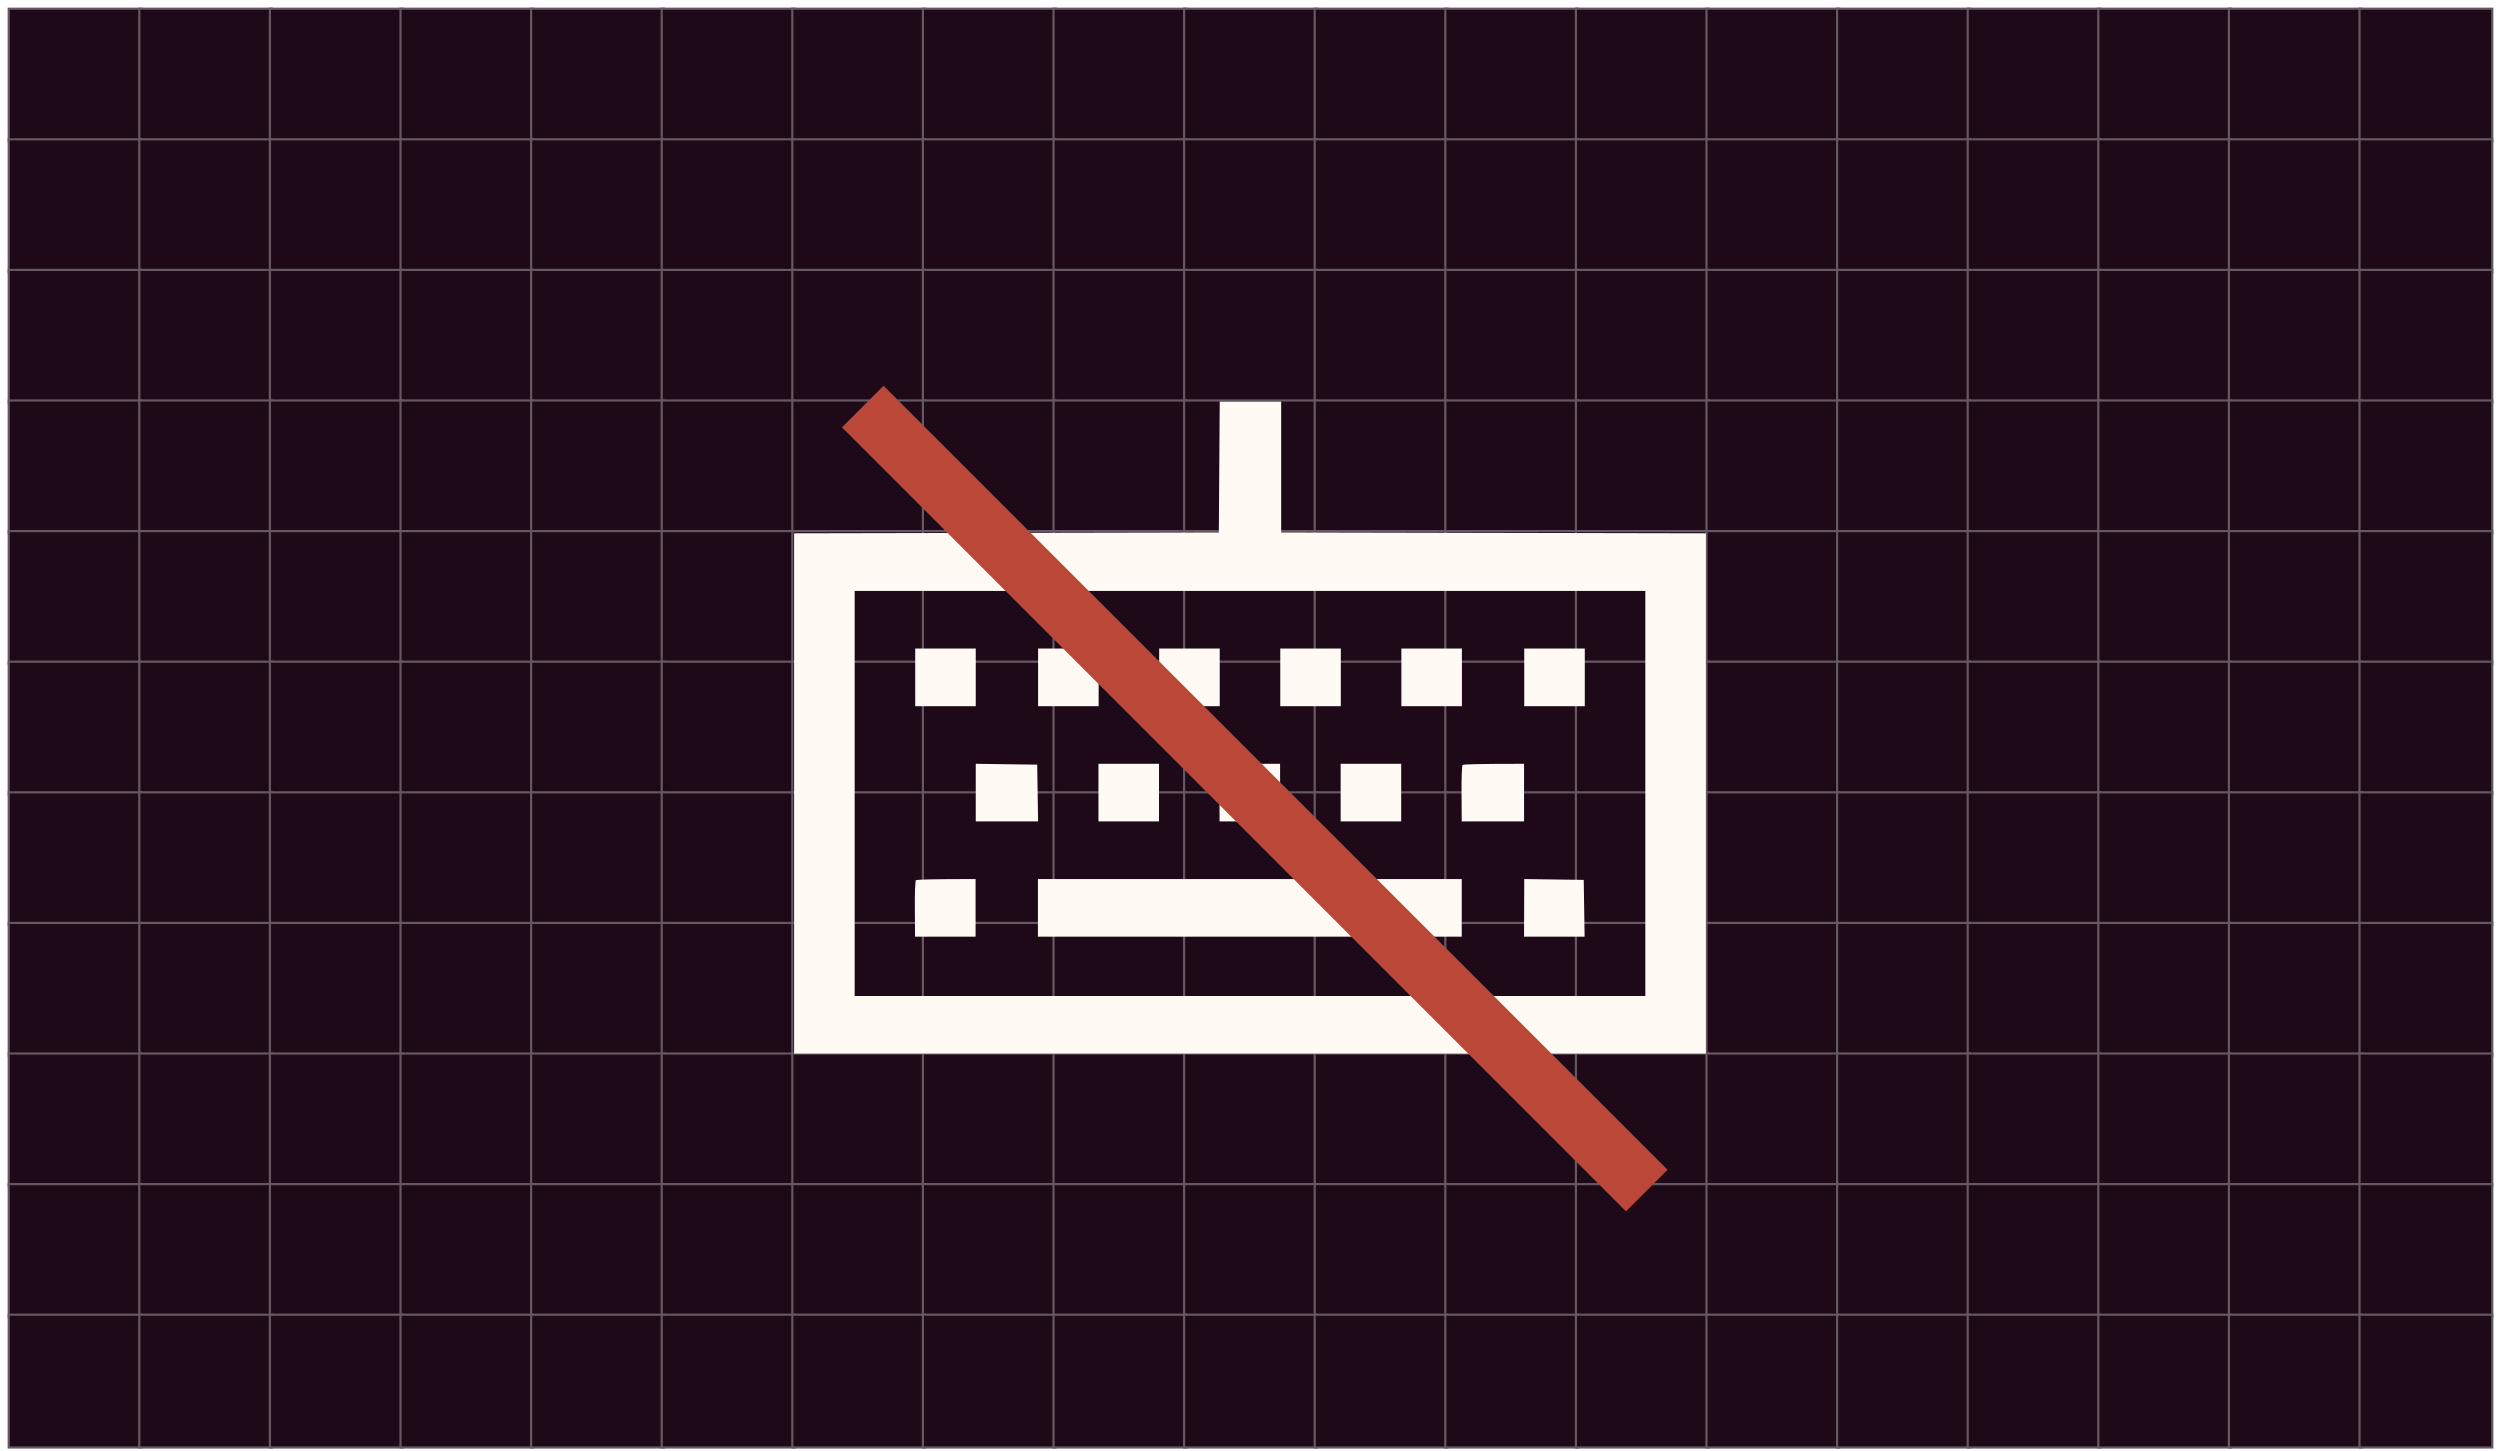 <svg width="255" height="148" viewBox="0 0 255 148" fill="none" xmlns="http://www.w3.org/2000/svg">
<rect x="0.889" y="0.889" width="13.543" height="13.543" fill="#1E0918"/>
<rect x="0.889" y="0.889" width="13.543" height="13.543" stroke="#665862" stroke-width="0.222"/>
<rect x="14.21" y="0.889" width="13.543" height="13.543" fill="#1E0918"/>
<rect x="14.21" y="0.889" width="13.543" height="13.543" stroke="#665862" stroke-width="0.222"/>
<rect x="27.531" y="0.889" width="13.543" height="13.543" fill="#1E0918"/>
<rect x="27.531" y="0.889" width="13.543" height="13.543" stroke="#665862" stroke-width="0.222"/>
<rect x="40.852" y="0.889" width="13.543" height="13.543" fill="#1E0918"/>
<rect x="40.852" y="0.889" width="13.543" height="13.543" stroke="#665862" stroke-width="0.222"/>
<rect x="54.173" y="0.889" width="13.543" height="13.543" fill="#1E0918"/>
<rect x="54.173" y="0.889" width="13.543" height="13.543" stroke="#665862" stroke-width="0.222"/>
<rect x="67.495" y="0.889" width="13.543" height="13.543" fill="#1E0918"/>
<rect x="67.495" y="0.889" width="13.543" height="13.543" stroke="#665862" stroke-width="0.222"/>
<rect x="80.816" y="0.889" width="13.543" height="13.543" fill="#1E0918"/>
<rect x="80.816" y="0.889" width="13.543" height="13.543" stroke="#665862" stroke-width="0.222"/>
<rect x="94.136" y="0.889" width="13.543" height="13.543" fill="#1E0918"/>
<rect x="94.136" y="0.889" width="13.543" height="13.543" stroke="#665862" stroke-width="0.222"/>
<rect x="107.458" y="0.889" width="13.543" height="13.543" fill="#1E0918"/>
<rect x="107.458" y="0.889" width="13.543" height="13.543" stroke="#665862" stroke-width="0.222"/>
<rect x="120.779" y="0.889" width="13.543" height="13.543" fill="#1E0918"/>
<rect x="120.779" y="0.889" width="13.543" height="13.543" stroke="#665862" stroke-width="0.222"/>
<rect x="134.1" y="0.889" width="13.543" height="13.543" fill="#1E0918"/>
<rect x="134.1" y="0.889" width="13.543" height="13.543" stroke="#665862" stroke-width="0.222"/>
<rect x="147.421" y="0.889" width="13.543" height="13.543" fill="#1E0918"/>
<rect x="147.421" y="0.889" width="13.543" height="13.543" stroke="#665862" stroke-width="0.222"/>
<rect x="160.742" y="0.889" width="13.543" height="13.543" fill="#1E0918"/>
<rect x="160.742" y="0.889" width="13.543" height="13.543" stroke="#665862" stroke-width="0.222"/>
<rect x="174.063" y="0.889" width="13.543" height="13.543" fill="#1E0918"/>
<rect x="174.063" y="0.889" width="13.543" height="13.543" stroke="#665862" stroke-width="0.222"/>
<rect x="187.384" y="0.889" width="13.543" height="13.543" fill="#1E0918"/>
<rect x="187.384" y="0.889" width="13.543" height="13.543" stroke="#665862" stroke-width="0.222"/>
<rect x="200.705" y="0.889" width="13.543" height="13.543" fill="#1E0918"/>
<rect x="200.705" y="0.889" width="13.543" height="13.543" stroke="#665862" stroke-width="0.222"/>
<rect x="214.026" y="0.889" width="13.543" height="13.543" fill="#1E0918"/>
<rect x="214.026" y="0.889" width="13.543" height="13.543" stroke="#665862" stroke-width="0.222"/>
<rect x="227.347" y="0.889" width="13.543" height="13.543" fill="#1E0918"/>
<rect x="227.347" y="0.889" width="13.543" height="13.543" stroke="#665862" stroke-width="0.222"/>
<rect x="240.669" y="0.889" width="13.543" height="13.543" fill="#1E0918"/>
<rect x="240.669" y="0.889" width="13.543" height="13.543" stroke="#665862" stroke-width="0.222"/>
<rect x="0.889" y="14.209" width="13.543" height="13.543" fill="#1E0918"/>
<rect x="0.889" y="14.209" width="13.543" height="13.543" stroke="#665862" stroke-width="0.222"/>
<rect x="14.21" y="14.209" width="13.543" height="13.543" fill="#1E0918"/>
<rect x="14.21" y="14.209" width="13.543" height="13.543" stroke="#665862" stroke-width="0.222"/>
<rect x="27.531" y="14.209" width="13.543" height="13.543" fill="#1E0918"/>
<rect x="27.531" y="14.209" width="13.543" height="13.543" stroke="#665862" stroke-width="0.222"/>
<rect x="40.852" y="14.209" width="13.543" height="13.543" fill="#1E0918"/>
<rect x="40.852" y="14.209" width="13.543" height="13.543" stroke="#665862" stroke-width="0.222"/>
<rect x="54.173" y="14.209" width="13.543" height="13.543" fill="#1E0918"/>
<rect x="54.173" y="14.209" width="13.543" height="13.543" stroke="#665862" stroke-width="0.222"/>
<rect x="67.495" y="14.209" width="13.543" height="13.543" fill="#1E0918"/>
<rect x="67.495" y="14.209" width="13.543" height="13.543" stroke="#665862" stroke-width="0.222"/>
<rect x="80.816" y="14.209" width="13.543" height="13.543" fill="#1E0918"/>
<rect x="80.816" y="14.209" width="13.543" height="13.543" stroke="#665862" stroke-width="0.222"/>
<rect x="94.136" y="14.209" width="13.543" height="13.543" fill="#1E0918"/>
<rect x="94.136" y="14.209" width="13.543" height="13.543" stroke="#665862" stroke-width="0.222"/>
<rect x="107.458" y="14.209" width="13.543" height="13.543" fill="#1E0918"/>
<rect x="107.458" y="14.209" width="13.543" height="13.543" stroke="#665862" stroke-width="0.222"/>
<rect x="120.779" y="14.209" width="13.543" height="13.543" fill="#1E0918"/>
<rect x="120.779" y="14.209" width="13.543" height="13.543" stroke="#665862" stroke-width="0.222"/>
<rect x="134.1" y="14.209" width="13.543" height="13.543" fill="#1E0918"/>
<rect x="134.1" y="14.209" width="13.543" height="13.543" stroke="#665862" stroke-width="0.222"/>
<rect x="147.421" y="14.209" width="13.543" height="13.543" fill="#1E0918"/>
<rect x="147.421" y="14.209" width="13.543" height="13.543" stroke="#665862" stroke-width="0.222"/>
<rect x="160.742" y="14.209" width="13.543" height="13.543" fill="#1E0918"/>
<rect x="160.742" y="14.209" width="13.543" height="13.543" stroke="#665862" stroke-width="0.222"/>
<rect x="174.063" y="14.209" width="13.543" height="13.543" fill="#1E0918"/>
<rect x="174.063" y="14.209" width="13.543" height="13.543" stroke="#665862" stroke-width="0.222"/>
<rect x="187.384" y="14.209" width="13.543" height="13.543" fill="#1E0918"/>
<rect x="187.384" y="14.209" width="13.543" height="13.543" stroke="#665862" stroke-width="0.222"/>
<rect x="200.705" y="14.209" width="13.543" height="13.543" fill="#1E0918"/>
<rect x="200.705" y="14.209" width="13.543" height="13.543" stroke="#665862" stroke-width="0.222"/>
<rect x="214.026" y="14.209" width="13.543" height="13.543" fill="#1E0918"/>
<rect x="214.026" y="14.209" width="13.543" height="13.543" stroke="#665862" stroke-width="0.222"/>
<rect x="227.347" y="14.209" width="13.543" height="13.543" fill="#1E0918"/>
<rect x="227.347" y="14.209" width="13.543" height="13.543" stroke="#665862" stroke-width="0.222"/>
<rect x="240.669" y="14.209" width="13.543" height="13.543" fill="#1E0918"/>
<rect x="240.669" y="14.209" width="13.543" height="13.543" stroke="#665862" stroke-width="0.222"/>
<rect x="0.889" y="27.53" width="13.543" height="13.543" fill="#1E0918"/>
<rect x="0.889" y="27.53" width="13.543" height="13.543" stroke="#665862" stroke-width="0.222"/>
<rect x="14.21" y="27.53" width="13.543" height="13.543" fill="#1E0918"/>
<rect x="14.21" y="27.53" width="13.543" height="13.543" stroke="#665862" stroke-width="0.222"/>
<rect x="27.531" y="27.53" width="13.543" height="13.543" fill="#1E0918"/>
<rect x="27.531" y="27.53" width="13.543" height="13.543" stroke="#665862" stroke-width="0.222"/>
<rect x="40.852" y="27.53" width="13.543" height="13.543" fill="#1E0918"/>
<rect x="40.852" y="27.53" width="13.543" height="13.543" stroke="#665862" stroke-width="0.222"/>
<rect x="54.173" y="27.53" width="13.543" height="13.543" fill="#1E0918"/>
<rect x="54.173" y="27.53" width="13.543" height="13.543" stroke="#665862" stroke-width="0.222"/>
<rect x="67.495" y="27.53" width="13.543" height="13.543" fill="#1E0918"/>
<rect x="67.495" y="27.53" width="13.543" height="13.543" stroke="#665862" stroke-width="0.222"/>
<rect x="80.816" y="27.53" width="13.543" height="13.543" fill="#1E0918"/>
<rect x="80.816" y="27.53" width="13.543" height="13.543" stroke="#665862" stroke-width="0.222"/>
<rect x="94.136" y="27.53" width="13.543" height="13.543" fill="#1E0918"/>
<rect x="94.136" y="27.53" width="13.543" height="13.543" stroke="#665862" stroke-width="0.222"/>
<rect x="107.458" y="27.53" width="13.543" height="13.543" fill="#1E0918"/>
<rect x="107.458" y="27.53" width="13.543" height="13.543" stroke="#665862" stroke-width="0.222"/>
<rect x="120.779" y="27.53" width="13.543" height="13.543" fill="#1E0918"/>
<rect x="120.779" y="27.53" width="13.543" height="13.543" stroke="#665862" stroke-width="0.222"/>
<rect x="134.1" y="27.53" width="13.543" height="13.543" fill="#1E0918"/>
<rect x="134.1" y="27.53" width="13.543" height="13.543" stroke="#665862" stroke-width="0.222"/>
<rect x="147.421" y="27.53" width="13.543" height="13.543" fill="#1E0918"/>
<rect x="147.421" y="27.53" width="13.543" height="13.543" stroke="#665862" stroke-width="0.222"/>
<rect x="160.742" y="27.53" width="13.543" height="13.543" fill="#1E0918"/>
<rect x="160.742" y="27.53" width="13.543" height="13.543" stroke="#665862" stroke-width="0.222"/>
<rect x="174.063" y="27.53" width="13.543" height="13.543" fill="#1E0918"/>
<rect x="174.063" y="27.53" width="13.543" height="13.543" stroke="#665862" stroke-width="0.222"/>
<rect x="187.384" y="27.53" width="13.543" height="13.543" fill="#1E0918"/>
<rect x="187.384" y="27.53" width="13.543" height="13.543" stroke="#665862" stroke-width="0.222"/>
<rect x="200.705" y="27.53" width="13.543" height="13.543" fill="#1E0918"/>
<rect x="200.705" y="27.53" width="13.543" height="13.543" stroke="#665862" stroke-width="0.222"/>
<rect x="214.026" y="27.53" width="13.543" height="13.543" fill="#1E0918"/>
<rect x="214.026" y="27.53" width="13.543" height="13.543" stroke="#665862" stroke-width="0.222"/>
<rect x="227.347" y="27.53" width="13.543" height="13.543" fill="#1E0918"/>
<rect x="227.347" y="27.53" width="13.543" height="13.543" stroke="#665862" stroke-width="0.222"/>
<rect x="240.669" y="27.53" width="13.543" height="13.543" fill="#1E0918"/>
<rect x="240.669" y="27.53" width="13.543" height="13.543" stroke="#665862" stroke-width="0.222"/>
<rect x="0.889" y="40.85" width="13.543" height="13.543" fill="#1E0918"/>
<rect x="0.889" y="40.85" width="13.543" height="13.543" stroke="#665862" stroke-width="0.222"/>
<rect x="14.21" y="40.85" width="13.543" height="13.543" fill="#1E0918"/>
<rect x="14.21" y="40.85" width="13.543" height="13.543" stroke="#665862" stroke-width="0.222"/>
<rect x="27.531" y="40.85" width="13.543" height="13.543" fill="#1E0918"/>
<rect x="27.531" y="40.85" width="13.543" height="13.543" stroke="#665862" stroke-width="0.222"/>
<rect x="40.852" y="40.85" width="13.543" height="13.543" fill="#1E0918"/>
<rect x="40.852" y="40.85" width="13.543" height="13.543" stroke="#665862" stroke-width="0.222"/>
<rect x="54.173" y="40.85" width="13.543" height="13.543" fill="#1E0918"/>
<rect x="54.173" y="40.85" width="13.543" height="13.543" stroke="#665862" stroke-width="0.222"/>
<rect x="67.495" y="40.85" width="13.543" height="13.543" fill="#1E0918"/>
<rect x="67.495" y="40.85" width="13.543" height="13.543" stroke="#665862" stroke-width="0.222"/>
<rect x="80.816" y="40.85" width="13.543" height="13.543" fill="#1E0918"/>
<rect x="80.816" y="40.85" width="13.543" height="13.543" stroke="#665862" stroke-width="0.222"/>
<rect x="94.136" y="40.85" width="13.543" height="13.543" fill="#1E0918"/>
<rect x="94.136" y="40.85" width="13.543" height="13.543" stroke="#665862" stroke-width="0.222"/>
<rect x="107.458" y="40.85" width="13.543" height="13.543" fill="#1E0918"/>
<rect x="107.458" y="40.85" width="13.543" height="13.543" stroke="#665862" stroke-width="0.222"/>
<rect x="120.779" y="40.85" width="13.543" height="13.543" fill="#1E0918"/>
<rect x="120.779" y="40.85" width="13.543" height="13.543" stroke="#665862" stroke-width="0.222"/>
<rect x="134.1" y="40.85" width="13.543" height="13.543" fill="#1E0918"/>
<rect x="134.1" y="40.85" width="13.543" height="13.543" stroke="#665862" stroke-width="0.222"/>
<rect x="147.421" y="40.85" width="13.543" height="13.543" fill="#1E0918"/>
<rect x="147.421" y="40.85" width="13.543" height="13.543" stroke="#665862" stroke-width="0.222"/>
<rect x="160.742" y="40.85" width="13.543" height="13.543" fill="#1E0918"/>
<rect x="160.742" y="40.85" width="13.543" height="13.543" stroke="#665862" stroke-width="0.222"/>
<rect x="174.063" y="40.85" width="13.543" height="13.543" fill="#1E0918"/>
<rect x="174.063" y="40.85" width="13.543" height="13.543" stroke="#665862" stroke-width="0.222"/>
<rect x="187.384" y="40.85" width="13.543" height="13.543" fill="#1E0918"/>
<rect x="187.384" y="40.85" width="13.543" height="13.543" stroke="#665862" stroke-width="0.222"/>
<rect x="200.705" y="40.85" width="13.543" height="13.543" fill="#1E0918"/>
<rect x="200.705" y="40.85" width="13.543" height="13.543" stroke="#665862" stroke-width="0.222"/>
<rect x="214.026" y="40.85" width="13.543" height="13.543" fill="#1E0918"/>
<rect x="214.026" y="40.85" width="13.543" height="13.543" stroke="#665862" stroke-width="0.222"/>
<rect x="227.347" y="40.85" width="13.543" height="13.543" fill="#1E0918"/>
<rect x="227.347" y="40.85" width="13.543" height="13.543" stroke="#665862" stroke-width="0.222"/>
<rect x="240.669" y="40.85" width="13.543" height="13.543" fill="#1E0918"/>
<rect x="240.669" y="40.85" width="13.543" height="13.543" stroke="#665862" stroke-width="0.222"/>
<rect x="0.889" y="54.17" width="13.543" height="13.543" fill="#1E0918"/>
<rect x="0.889" y="54.17" width="13.543" height="13.543" stroke="#665862" stroke-width="0.222"/>
<rect x="14.21" y="54.17" width="13.543" height="13.543" fill="#1E0918"/>
<rect x="14.21" y="54.17" width="13.543" height="13.543" stroke="#665862" stroke-width="0.222"/>
<rect x="27.531" y="54.17" width="13.543" height="13.543" fill="#1E0918"/>
<rect x="27.531" y="54.17" width="13.543" height="13.543" stroke="#665862" stroke-width="0.222"/>
<rect x="40.852" y="54.17" width="13.543" height="13.543" fill="#1E0918"/>
<rect x="40.852" y="54.17" width="13.543" height="13.543" stroke="#665862" stroke-width="0.222"/>
<rect x="54.173" y="54.17" width="13.543" height="13.543" fill="#1E0918"/>
<rect x="54.173" y="54.17" width="13.543" height="13.543" stroke="#665862" stroke-width="0.222"/>
<rect x="67.495" y="54.17" width="13.543" height="13.543" fill="#1E0918"/>
<rect x="67.495" y="54.17" width="13.543" height="13.543" stroke="#665862" stroke-width="0.222"/>
<rect x="80.816" y="54.17" width="13.543" height="13.543" fill="#1E0918"/>
<rect x="80.816" y="54.17" width="13.543" height="13.543" stroke="#665862" stroke-width="0.222"/>
<rect x="94.136" y="54.17" width="13.543" height="13.543" fill="#1E0918"/>
<rect x="94.136" y="54.17" width="13.543" height="13.543" stroke="#665862" stroke-width="0.222"/>
<rect x="107.458" y="54.17" width="13.543" height="13.543" fill="#1E0918"/>
<rect x="107.458" y="54.17" width="13.543" height="13.543" stroke="#665862" stroke-width="0.222"/>
<rect x="120.779" y="54.17" width="13.543" height="13.543" fill="#1E0918"/>
<rect x="120.779" y="54.17" width="13.543" height="13.543" stroke="#665862" stroke-width="0.222"/>
<rect x="134.1" y="54.17" width="13.543" height="13.543" fill="#1E0918"/>
<rect x="134.1" y="54.17" width="13.543" height="13.543" stroke="#665862" stroke-width="0.222"/>
<rect x="147.421" y="54.17" width="13.543" height="13.543" fill="#1E0918"/>
<rect x="147.421" y="54.17" width="13.543" height="13.543" stroke="#665862" stroke-width="0.222"/>
<rect x="160.742" y="54.17" width="13.543" height="13.543" fill="#1E0918"/>
<rect x="160.742" y="54.17" width="13.543" height="13.543" stroke="#665862" stroke-width="0.222"/>
<rect x="174.063" y="54.17" width="13.543" height="13.543" fill="#1E0918"/>
<rect x="174.063" y="54.17" width="13.543" height="13.543" stroke="#665862" stroke-width="0.222"/>
<rect x="187.384" y="54.17" width="13.543" height="13.543" fill="#1E0918"/>
<rect x="187.384" y="54.17" width="13.543" height="13.543" stroke="#665862" stroke-width="0.222"/>
<rect x="200.705" y="54.17" width="13.543" height="13.543" fill="#1E0918"/>
<rect x="200.705" y="54.17" width="13.543" height="13.543" stroke="#665862" stroke-width="0.222"/>
<rect x="214.026" y="54.17" width="13.543" height="13.543" fill="#1E0918"/>
<rect x="214.026" y="54.17" width="13.543" height="13.543" stroke="#665862" stroke-width="0.222"/>
<rect x="227.347" y="54.17" width="13.543" height="13.543" fill="#1E0918"/>
<rect x="227.347" y="54.17" width="13.543" height="13.543" stroke="#665862" stroke-width="0.222"/>
<rect x="240.669" y="54.17" width="13.543" height="13.543" fill="#1E0918"/>
<rect x="240.669" y="54.17" width="13.543" height="13.543" stroke="#665862" stroke-width="0.222"/>
<rect x="0.889" y="67.491" width="13.543" height="13.543" fill="#1E0918"/>
<rect x="0.889" y="67.491" width="13.543" height="13.543" stroke="#665862" stroke-width="0.222"/>
<rect x="14.21" y="67.491" width="13.543" height="13.543" fill="#1E0918"/>
<rect x="14.21" y="67.491" width="13.543" height="13.543" stroke="#665862" stroke-width="0.222"/>
<rect x="27.531" y="67.491" width="13.543" height="13.543" fill="#1E0918"/>
<rect x="27.531" y="67.491" width="13.543" height="13.543" stroke="#665862" stroke-width="0.222"/>
<rect x="40.852" y="67.491" width="13.543" height="13.543" fill="#1E0918"/>
<rect x="40.852" y="67.491" width="13.543" height="13.543" stroke="#665862" stroke-width="0.222"/>
<rect x="54.173" y="67.491" width="13.543" height="13.543" fill="#1E0918"/>
<rect x="54.173" y="67.491" width="13.543" height="13.543" stroke="#665862" stroke-width="0.222"/>
<rect x="67.495" y="67.491" width="13.543" height="13.543" fill="#1E0918"/>
<rect x="67.495" y="67.491" width="13.543" height="13.543" stroke="#665862" stroke-width="0.222"/>
<rect x="80.816" y="67.491" width="13.543" height="13.543" fill="#1E0918"/>
<rect x="80.816" y="67.491" width="13.543" height="13.543" stroke="#665862" stroke-width="0.222"/>
<rect x="94.136" y="67.491" width="13.543" height="13.543" fill="#1E0918"/>
<rect x="94.136" y="67.491" width="13.543" height="13.543" stroke="#665862" stroke-width="0.222"/>
<rect x="107.458" y="67.491" width="13.543" height="13.543" fill="#1E0918"/>
<rect x="107.458" y="67.491" width="13.543" height="13.543" stroke="#665862" stroke-width="0.222"/>
<rect x="120.779" y="67.491" width="13.543" height="13.543" fill="#1E0918"/>
<rect x="120.779" y="67.491" width="13.543" height="13.543" stroke="#665862" stroke-width="0.222"/>
<rect x="134.1" y="67.491" width="13.543" height="13.543" fill="#1E0918"/>
<rect x="134.1" y="67.491" width="13.543" height="13.543" stroke="#665862" stroke-width="0.222"/>
<rect x="147.421" y="67.491" width="13.543" height="13.543" fill="#1E0918"/>
<rect x="147.421" y="67.491" width="13.543" height="13.543" stroke="#665862" stroke-width="0.222"/>
<rect x="160.742" y="67.491" width="13.543" height="13.543" fill="#1E0918"/>
<rect x="160.742" y="67.491" width="13.543" height="13.543" stroke="#665862" stroke-width="0.222"/>
<rect x="174.063" y="67.491" width="13.543" height="13.543" fill="#1E0918"/>
<rect x="174.063" y="67.491" width="13.543" height="13.543" stroke="#665862" stroke-width="0.222"/>
<rect x="187.384" y="67.491" width="13.543" height="13.543" fill="#1E0918"/>
<rect x="187.384" y="67.491" width="13.543" height="13.543" stroke="#665862" stroke-width="0.222"/>
<rect x="200.705" y="67.491" width="13.543" height="13.543" fill="#1E0918"/>
<rect x="200.705" y="67.491" width="13.543" height="13.543" stroke="#665862" stroke-width="0.222"/>
<rect x="214.026" y="67.491" width="13.543" height="13.543" fill="#1E0918"/>
<rect x="214.026" y="67.491" width="13.543" height="13.543" stroke="#665862" stroke-width="0.222"/>
<rect x="227.347" y="67.491" width="13.543" height="13.543" fill="#1E0918"/>
<rect x="227.347" y="67.491" width="13.543" height="13.543" stroke="#665862" stroke-width="0.222"/>
<rect x="240.669" y="67.491" width="13.543" height="13.543" fill="#1E0918"/>
<rect x="240.669" y="67.491" width="13.543" height="13.543" stroke="#665862" stroke-width="0.222"/>
<rect x="0.889" y="80.819" width="13.543" height="13.543" fill="#1E0918"/>
<rect x="0.889" y="80.819" width="13.543" height="13.543" stroke="#665862" stroke-width="0.222"/>
<rect x="14.21" y="80.819" width="13.543" height="13.543" fill="#1E0918"/>
<rect x="14.21" y="80.819" width="13.543" height="13.543" stroke="#665862" stroke-width="0.222"/>
<rect x="27.531" y="80.819" width="13.543" height="13.543" fill="#1E0918"/>
<rect x="27.531" y="80.819" width="13.543" height="13.543" stroke="#665862" stroke-width="0.222"/>
<rect x="40.852" y="80.819" width="13.543" height="13.543" fill="#1E0918"/>
<rect x="40.852" y="80.819" width="13.543" height="13.543" stroke="#665862" stroke-width="0.222"/>
<rect x="54.173" y="80.819" width="13.543" height="13.543" fill="#1E0918"/>
<rect x="54.173" y="80.819" width="13.543" height="13.543" stroke="#665862" stroke-width="0.222"/>
<rect x="67.495" y="80.819" width="13.543" height="13.543" fill="#1E0918"/>
<rect x="67.495" y="80.819" width="13.543" height="13.543" stroke="#665862" stroke-width="0.222"/>
<rect x="80.816" y="80.819" width="13.543" height="13.543" fill="#1E0918"/>
<rect x="80.816" y="80.819" width="13.543" height="13.543" stroke="#665862" stroke-width="0.222"/>
<rect x="94.136" y="80.819" width="13.543" height="13.543" fill="#1E0918"/>
<rect x="94.136" y="80.819" width="13.543" height="13.543" stroke="#665862" stroke-width="0.222"/>
<rect x="107.458" y="80.819" width="13.543" height="13.543" fill="#1E0918"/>
<rect x="107.458" y="80.819" width="13.543" height="13.543" stroke="#665862" stroke-width="0.222"/>
<rect x="120.779" y="80.819" width="13.543" height="13.543" fill="#1E0918"/>
<rect x="120.779" y="80.819" width="13.543" height="13.543" stroke="#665862" stroke-width="0.222"/>
<rect x="134.1" y="80.819" width="13.543" height="13.543" fill="#1E0918"/>
<rect x="134.1" y="80.819" width="13.543" height="13.543" stroke="#665862" stroke-width="0.222"/>
<rect x="147.421" y="80.819" width="13.543" height="13.543" fill="#1E0918"/>
<rect x="147.421" y="80.819" width="13.543" height="13.543" stroke="#665862" stroke-width="0.222"/>
<rect x="160.742" y="80.819" width="13.543" height="13.543" fill="#1E0918"/>
<rect x="160.742" y="80.819" width="13.543" height="13.543" stroke="#665862" stroke-width="0.222"/>
<rect x="174.063" y="80.819" width="13.543" height="13.543" fill="#1E0918"/>
<rect x="174.063" y="80.819" width="13.543" height="13.543" stroke="#665862" stroke-width="0.222"/>
<rect x="187.384" y="80.819" width="13.543" height="13.543" fill="#1E0918"/>
<rect x="187.384" y="80.819" width="13.543" height="13.543" stroke="#665862" stroke-width="0.222"/>
<rect x="200.705" y="80.819" width="13.543" height="13.543" fill="#1E0918"/>
<rect x="200.705" y="80.819" width="13.543" height="13.543" stroke="#665862" stroke-width="0.222"/>
<rect x="214.026" y="80.819" width="13.543" height="13.543" fill="#1E0918"/>
<rect x="214.026" y="80.819" width="13.543" height="13.543" stroke="#665862" stroke-width="0.222"/>
<rect x="227.347" y="80.819" width="13.543" height="13.543" fill="#1E0918"/>
<rect x="227.347" y="80.819" width="13.543" height="13.543" stroke="#665862" stroke-width="0.222"/>
<rect x="240.669" y="80.819" width="13.543" height="13.543" fill="#1E0918"/>
<rect x="240.669" y="80.819" width="13.543" height="13.543" stroke="#665862" stroke-width="0.222"/>
<rect x="0.889" y="94.139" width="13.543" height="13.543" fill="#1E0918"/>
<rect x="0.889" y="94.139" width="13.543" height="13.543" stroke="#665862" stroke-width="0.222"/>
<rect x="14.21" y="94.139" width="13.543" height="13.543" fill="#1E0918"/>
<rect x="14.21" y="94.139" width="13.543" height="13.543" stroke="#665862" stroke-width="0.222"/>
<rect x="27.531" y="94.139" width="13.543" height="13.543" fill="#1E0918"/>
<rect x="27.531" y="94.139" width="13.543" height="13.543" stroke="#665862" stroke-width="0.222"/>
<rect x="40.852" y="94.139" width="13.543" height="13.543" fill="#1E0918"/>
<rect x="40.852" y="94.139" width="13.543" height="13.543" stroke="#665862" stroke-width="0.222"/>
<rect x="54.173" y="94.139" width="13.543" height="13.543" fill="#1E0918"/>
<rect x="54.173" y="94.139" width="13.543" height="13.543" stroke="#665862" stroke-width="0.222"/>
<rect x="67.495" y="94.139" width="13.543" height="13.543" fill="#1E0918"/>
<rect x="67.495" y="94.139" width="13.543" height="13.543" stroke="#665862" stroke-width="0.222"/>
<rect x="80.816" y="94.139" width="13.543" height="13.543" fill="#1E0918"/>
<rect x="80.816" y="94.139" width="13.543" height="13.543" stroke="#665862" stroke-width="0.222"/>
<rect x="94.136" y="94.139" width="13.543" height="13.543" fill="#1E0918"/>
<rect x="94.136" y="94.139" width="13.543" height="13.543" stroke="#665862" stroke-width="0.222"/>
<rect x="107.458" y="94.139" width="13.543" height="13.543" fill="#1E0918"/>
<rect x="107.458" y="94.139" width="13.543" height="13.543" stroke="#665862" stroke-width="0.222"/>
<rect x="120.779" y="94.139" width="13.543" height="13.543" fill="#1E0918"/>
<rect x="120.779" y="94.139" width="13.543" height="13.543" stroke="#665862" stroke-width="0.222"/>
<rect x="134.1" y="94.139" width="13.543" height="13.543" fill="#1E0918"/>
<rect x="134.1" y="94.139" width="13.543" height="13.543" stroke="#665862" stroke-width="0.222"/>
<rect x="147.421" y="94.139" width="13.543" height="13.543" fill="#1E0918"/>
<rect x="147.421" y="94.139" width="13.543" height="13.543" stroke="#665862" stroke-width="0.222"/>
<rect x="160.742" y="94.139" width="13.543" height="13.543" fill="#1E0918"/>
<rect x="160.742" y="94.139" width="13.543" height="13.543" stroke="#665862" stroke-width="0.222"/>
<rect x="174.063" y="94.139" width="13.543" height="13.543" fill="#1E0918"/>
<rect x="174.063" y="94.139" width="13.543" height="13.543" stroke="#665862" stroke-width="0.222"/>
<rect x="187.384" y="94.139" width="13.543" height="13.543" fill="#1E0918"/>
<rect x="187.384" y="94.139" width="13.543" height="13.543" stroke="#665862" stroke-width="0.222"/>
<rect x="200.705" y="94.139" width="13.543" height="13.543" fill="#1E0918"/>
<rect x="200.705" y="94.139" width="13.543" height="13.543" stroke="#665862" stroke-width="0.222"/>
<rect x="214.026" y="94.139" width="13.543" height="13.543" fill="#1E0918"/>
<rect x="214.026" y="94.139" width="13.543" height="13.543" stroke="#665862" stroke-width="0.222"/>
<rect x="227.347" y="94.139" width="13.543" height="13.543" fill="#1E0918"/>
<rect x="227.347" y="94.139" width="13.543" height="13.543" stroke="#665862" stroke-width="0.222"/>
<rect x="240.669" y="94.139" width="13.543" height="13.543" fill="#1E0918"/>
<rect x="240.669" y="94.139" width="13.543" height="13.543" stroke="#665862" stroke-width="0.222"/>
<rect x="0.889" y="107.459" width="13.543" height="13.543" fill="#1E0918"/>
<rect x="0.889" y="107.459" width="13.543" height="13.543" stroke="#665862" stroke-width="0.222"/>
<rect x="14.21" y="107.459" width="13.543" height="13.543" fill="#1E0918"/>
<rect x="14.21" y="107.459" width="13.543" height="13.543" stroke="#665862" stroke-width="0.222"/>
<rect x="27.531" y="107.459" width="13.543" height="13.543" fill="#1E0918"/>
<rect x="27.531" y="107.459" width="13.543" height="13.543" stroke="#665862" stroke-width="0.222"/>
<rect x="40.852" y="107.459" width="13.543" height="13.543" fill="#1E0918"/>
<rect x="40.852" y="107.459" width="13.543" height="13.543" stroke="#665862" stroke-width="0.222"/>
<rect x="54.173" y="107.459" width="13.543" height="13.543" fill="#1E0918"/>
<rect x="54.173" y="107.459" width="13.543" height="13.543" stroke="#665862" stroke-width="0.222"/>
<rect x="67.495" y="107.459" width="13.543" height="13.543" fill="#1E0918"/>
<rect x="67.495" y="107.459" width="13.543" height="13.543" stroke="#665862" stroke-width="0.222"/>
<rect x="80.816" y="107.459" width="13.543" height="13.543" fill="#1E0918"/>
<rect x="80.816" y="107.459" width="13.543" height="13.543" stroke="#665862" stroke-width="0.222"/>
<rect x="94.136" y="107.459" width="13.543" height="13.543" fill="#1E0918"/>
<rect x="94.136" y="107.459" width="13.543" height="13.543" stroke="#665862" stroke-width="0.222"/>
<rect x="107.458" y="107.459" width="13.543" height="13.543" fill="#1E0918"/>
<rect x="107.458" y="107.459" width="13.543" height="13.543" stroke="#665862" stroke-width="0.222"/>
<rect x="120.779" y="107.459" width="13.543" height="13.543" fill="#1E0918"/>
<rect x="120.779" y="107.459" width="13.543" height="13.543" stroke="#665862" stroke-width="0.222"/>
<rect x="134.1" y="107.459" width="13.543" height="13.543" fill="#1E0918"/>
<rect x="134.1" y="107.459" width="13.543" height="13.543" stroke="#665862" stroke-width="0.222"/>
<rect x="147.421" y="107.459" width="13.543" height="13.543" fill="#1E0918"/>
<rect x="147.421" y="107.459" width="13.543" height="13.543" stroke="#665862" stroke-width="0.222"/>
<rect x="160.742" y="107.459" width="13.543" height="13.543" fill="#1E0918"/>
<rect x="160.742" y="107.459" width="13.543" height="13.543" stroke="#665862" stroke-width="0.222"/>
<rect x="174.063" y="107.459" width="13.543" height="13.543" fill="#1E0918"/>
<rect x="174.063" y="107.459" width="13.543" height="13.543" stroke="#665862" stroke-width="0.222"/>
<rect x="187.384" y="107.459" width="13.543" height="13.543" fill="#1E0918"/>
<rect x="187.384" y="107.459" width="13.543" height="13.543" stroke="#665862" stroke-width="0.222"/>
<rect x="200.705" y="107.459" width="13.543" height="13.543" fill="#1E0918"/>
<rect x="200.705" y="107.459" width="13.543" height="13.543" stroke="#665862" stroke-width="0.222"/>
<rect x="214.026" y="107.459" width="13.543" height="13.543" fill="#1E0918"/>
<rect x="214.026" y="107.459" width="13.543" height="13.543" stroke="#665862" stroke-width="0.222"/>
<rect x="227.347" y="107.459" width="13.543" height="13.543" fill="#1E0918"/>
<rect x="227.347" y="107.459" width="13.543" height="13.543" stroke="#665862" stroke-width="0.222"/>
<rect x="240.669" y="107.459" width="13.543" height="13.543" fill="#1E0918"/>
<rect x="240.669" y="107.459" width="13.543" height="13.543" stroke="#665862" stroke-width="0.222"/>
<rect x="0.889" y="120.78" width="13.543" height="13.543" fill="#1E0918"/>
<rect x="0.889" y="120.78" width="13.543" height="13.543" stroke="#665862" stroke-width="0.222"/>
<rect x="14.21" y="120.78" width="13.543" height="13.543" fill="#1E0918"/>
<rect x="14.21" y="120.78" width="13.543" height="13.543" stroke="#665862" stroke-width="0.222"/>
<rect x="27.531" y="120.78" width="13.543" height="13.543" fill="#1E0918"/>
<rect x="27.531" y="120.78" width="13.543" height="13.543" stroke="#665862" stroke-width="0.222"/>
<rect x="40.852" y="120.78" width="13.543" height="13.543" fill="#1E0918"/>
<rect x="40.852" y="120.78" width="13.543" height="13.543" stroke="#665862" stroke-width="0.222"/>
<rect x="54.173" y="120.78" width="13.543" height="13.543" fill="#1E0918"/>
<rect x="54.173" y="120.78" width="13.543" height="13.543" stroke="#665862" stroke-width="0.222"/>
<rect x="67.495" y="120.78" width="13.543" height="13.543" fill="#1E0918"/>
<rect x="67.495" y="120.78" width="13.543" height="13.543" stroke="#665862" stroke-width="0.222"/>
<rect x="80.816" y="120.78" width="13.543" height="13.543" fill="#1E0918"/>
<rect x="80.816" y="120.78" width="13.543" height="13.543" stroke="#665862" stroke-width="0.222"/>
<rect x="94.136" y="120.78" width="13.543" height="13.543" fill="#1E0918"/>
<rect x="94.136" y="120.78" width="13.543" height="13.543" stroke="#665862" stroke-width="0.222"/>
<rect x="107.458" y="120.78" width="13.543" height="13.543" fill="#1E0918"/>
<rect x="107.458" y="120.78" width="13.543" height="13.543" stroke="#665862" stroke-width="0.222"/>
<rect x="120.779" y="120.78" width="13.543" height="13.543" fill="#1E0918"/>
<rect x="120.779" y="120.78" width="13.543" height="13.543" stroke="#665862" stroke-width="0.222"/>
<rect x="134.1" y="120.78" width="13.543" height="13.543" fill="#1E0918"/>
<rect x="134.1" y="120.78" width="13.543" height="13.543" stroke="#665862" stroke-width="0.222"/>
<rect x="147.421" y="120.78" width="13.543" height="13.543" fill="#1E0918"/>
<rect x="147.421" y="120.78" width="13.543" height="13.543" stroke="#665862" stroke-width="0.222"/>
<rect x="160.742" y="120.78" width="13.543" height="13.543" fill="#1E0918"/>
<rect x="160.742" y="120.78" width="13.543" height="13.543" stroke="#665862" stroke-width="0.222"/>
<rect x="174.063" y="120.78" width="13.543" height="13.543" fill="#1E0918"/>
<rect x="174.063" y="120.78" width="13.543" height="13.543" stroke="#665862" stroke-width="0.222"/>
<rect x="187.384" y="120.78" width="13.543" height="13.543" fill="#1E0918"/>
<rect x="187.384" y="120.78" width="13.543" height="13.543" stroke="#665862" stroke-width="0.222"/>
<rect x="200.705" y="120.78" width="13.543" height="13.543" fill="#1E0918"/>
<rect x="200.705" y="120.78" width="13.543" height="13.543" stroke="#665862" stroke-width="0.222"/>
<rect x="214.026" y="120.78" width="13.543" height="13.543" fill="#1E0918"/>
<rect x="214.026" y="120.78" width="13.543" height="13.543" stroke="#665862" stroke-width="0.222"/>
<rect x="227.347" y="120.78" width="13.543" height="13.543" fill="#1E0918"/>
<rect x="227.347" y="120.78" width="13.543" height="13.543" stroke="#665862" stroke-width="0.222"/>
<rect x="240.669" y="120.78" width="13.543" height="13.543" fill="#1E0918"/>
<rect x="240.669" y="120.78" width="13.543" height="13.543" stroke="#665862" stroke-width="0.222"/>
<rect x="0.889" y="134.1" width="13.543" height="13.543" fill="#1E0918"/>
<rect x="0.889" y="134.1" width="13.543" height="13.543" stroke="#665862" stroke-width="0.222"/>
<rect x="14.21" y="134.1" width="13.543" height="13.543" fill="#1E0918"/>
<rect x="14.21" y="134.1" width="13.543" height="13.543" stroke="#665862" stroke-width="0.222"/>
<rect x="27.531" y="134.1" width="13.543" height="13.543" fill="#1E0918"/>
<rect x="27.531" y="134.1" width="13.543" height="13.543" stroke="#665862" stroke-width="0.222"/>
<rect x="40.852" y="134.1" width="13.543" height="13.543" fill="#1E0918"/>
<rect x="40.852" y="134.1" width="13.543" height="13.543" stroke="#665862" stroke-width="0.222"/>
<rect x="54.173" y="134.1" width="13.543" height="13.543" fill="#1E0918"/>
<rect x="54.173" y="134.1" width="13.543" height="13.543" stroke="#665862" stroke-width="0.222"/>
<rect x="67.495" y="134.1" width="13.543" height="13.543" fill="#1E0918"/>
<rect x="67.495" y="134.1" width="13.543" height="13.543" stroke="#665862" stroke-width="0.222"/>
<rect x="80.816" y="134.1" width="13.543" height="13.543" fill="#1E0918"/>
<rect x="80.816" y="134.1" width="13.543" height="13.543" stroke="#665862" stroke-width="0.222"/>
<rect x="94.136" y="134.1" width="13.543" height="13.543" fill="#1E0918"/>
<rect x="94.136" y="134.1" width="13.543" height="13.543" stroke="#665862" stroke-width="0.222"/>
<rect x="107.458" y="134.1" width="13.543" height="13.543" fill="#1E0918"/>
<rect x="107.458" y="134.1" width="13.543" height="13.543" stroke="#665862" stroke-width="0.222"/>
<rect x="120.779" y="134.1" width="13.543" height="13.543" fill="#1E0918"/>
<rect x="120.779" y="134.1" width="13.543" height="13.543" stroke="#665862" stroke-width="0.222"/>
<rect x="134.1" y="134.1" width="13.543" height="13.543" fill="#1E0918"/>
<rect x="134.1" y="134.1" width="13.543" height="13.543" stroke="#665862" stroke-width="0.222"/>
<rect x="147.421" y="134.1" width="13.543" height="13.543" fill="#1E0918"/>
<rect x="147.421" y="134.1" width="13.543" height="13.543" stroke="#665862" stroke-width="0.222"/>
<rect x="160.742" y="134.1" width="13.543" height="13.543" fill="#1E0918"/>
<rect x="160.742" y="134.1" width="13.543" height="13.543" stroke="#665862" stroke-width="0.222"/>
<rect x="174.063" y="134.1" width="13.543" height="13.543" fill="#1E0918"/>
<rect x="174.063" y="134.1" width="13.543" height="13.543" stroke="#665862" stroke-width="0.222"/>
<rect x="187.384" y="134.1" width="13.543" height="13.543" fill="#1E0918"/>
<rect x="187.384" y="134.1" width="13.543" height="13.543" stroke="#665862" stroke-width="0.222"/>
<rect x="200.705" y="134.1" width="13.543" height="13.543" fill="#1E0918"/>
<rect x="200.705" y="134.1" width="13.543" height="13.543" stroke="#665862" stroke-width="0.222"/>
<rect x="214.026" y="134.1" width="13.543" height="13.543" fill="#1E0918"/>
<rect x="214.026" y="134.1" width="13.543" height="13.543" stroke="#665862" stroke-width="0.222"/>
<rect x="227.347" y="134.1" width="13.543" height="13.543" fill="#1E0918"/>
<rect x="227.347" y="134.1" width="13.543" height="13.543" stroke="#665862" stroke-width="0.222"/>
<rect x="240.669" y="134.1" width="13.543" height="13.543" fill="#1E0918"/>
<rect x="240.669" y="134.1" width="13.543" height="13.543" stroke="#665862" stroke-width="0.222"/>
<path fill-rule="evenodd" clip-rule="evenodd" d="M124.412 40.969L130.679 40.969V54.31L174 54.397V107.469H81V54.397L124.321 54.31L124.412 40.969ZM87.176 101.591H167.824V60.275H87.176V101.591ZM93.352 66.152H99.527V72.03H93.352V66.152ZM105.885 66.152H112.061V72.03H105.885V66.152ZM118.236 66.152H124.412V72.03H118.236V66.152ZM130.588 66.152H136.764V72.03H130.588V66.152ZM142.939 66.152H149.115V72.03H142.939V66.152ZM155.473 66.152H161.648V72.03H155.473V66.152ZM99.527 77.908L105.794 77.994L105.885 83.785H99.527V77.908ZM112.042 77.908H118.218V83.785H112.042V77.908ZM124.394 77.908H130.57V83.785H124.394V77.908ZM136.746 77.908H142.921V83.785H136.746V77.908ZM155.454 77.908V83.785H149.097L149.079 80.967C149.061 79.412 149.115 78.098 149.188 78.029C149.279 77.959 150.714 77.908 155.454 77.908ZM99.509 89.663V95.541H93.333L93.315 92.723C93.297 91.167 93.352 89.853 93.424 89.784C93.515 89.715 94.914 89.663 99.509 89.663ZM105.867 89.663H149.097V95.541H105.867V89.663ZM155.473 89.663L161.539 89.749L161.63 95.541H155.454L155.473 89.663Z" fill="#FFFBF4"/>
<g filter="url(#filter0_d_4894_4470)">
<path d="M88 34.469L167.969 114.438" stroke="#BA4737" stroke-width="6"/>
</g>
<defs>
<filter id="filter0_d_4894_4470" x="85.879" y="32.344" width="84.211" height="91.219" filterUnits="userSpaceOnUse" color-interpolation-filters="sRGB">
<feFlood flood-opacity="0" result="BackgroundImageFix"/>
<feColorMatrix in="SourceAlpha" type="matrix" values="0 0 0 0 0 0 0 0 0 0 0 0 0 0 0 0 0 0 127 0" result="hardAlpha"/>
<feOffset dy="7"/>
<feComposite in2="hardAlpha" operator="out"/>
<feColorMatrix type="matrix" values="0 0 0 0 0.118 0 0 0 0 0.035 0 0 0 0 0.094 0 0 0 1 0"/>
<feBlend mode="normal" in2="BackgroundImageFix" result="effect1_dropShadow_4894_4470"/>
<feBlend mode="normal" in="SourceGraphic" in2="effect1_dropShadow_4894_4470" result="shape"/>
</filter>
</defs>
</svg>
